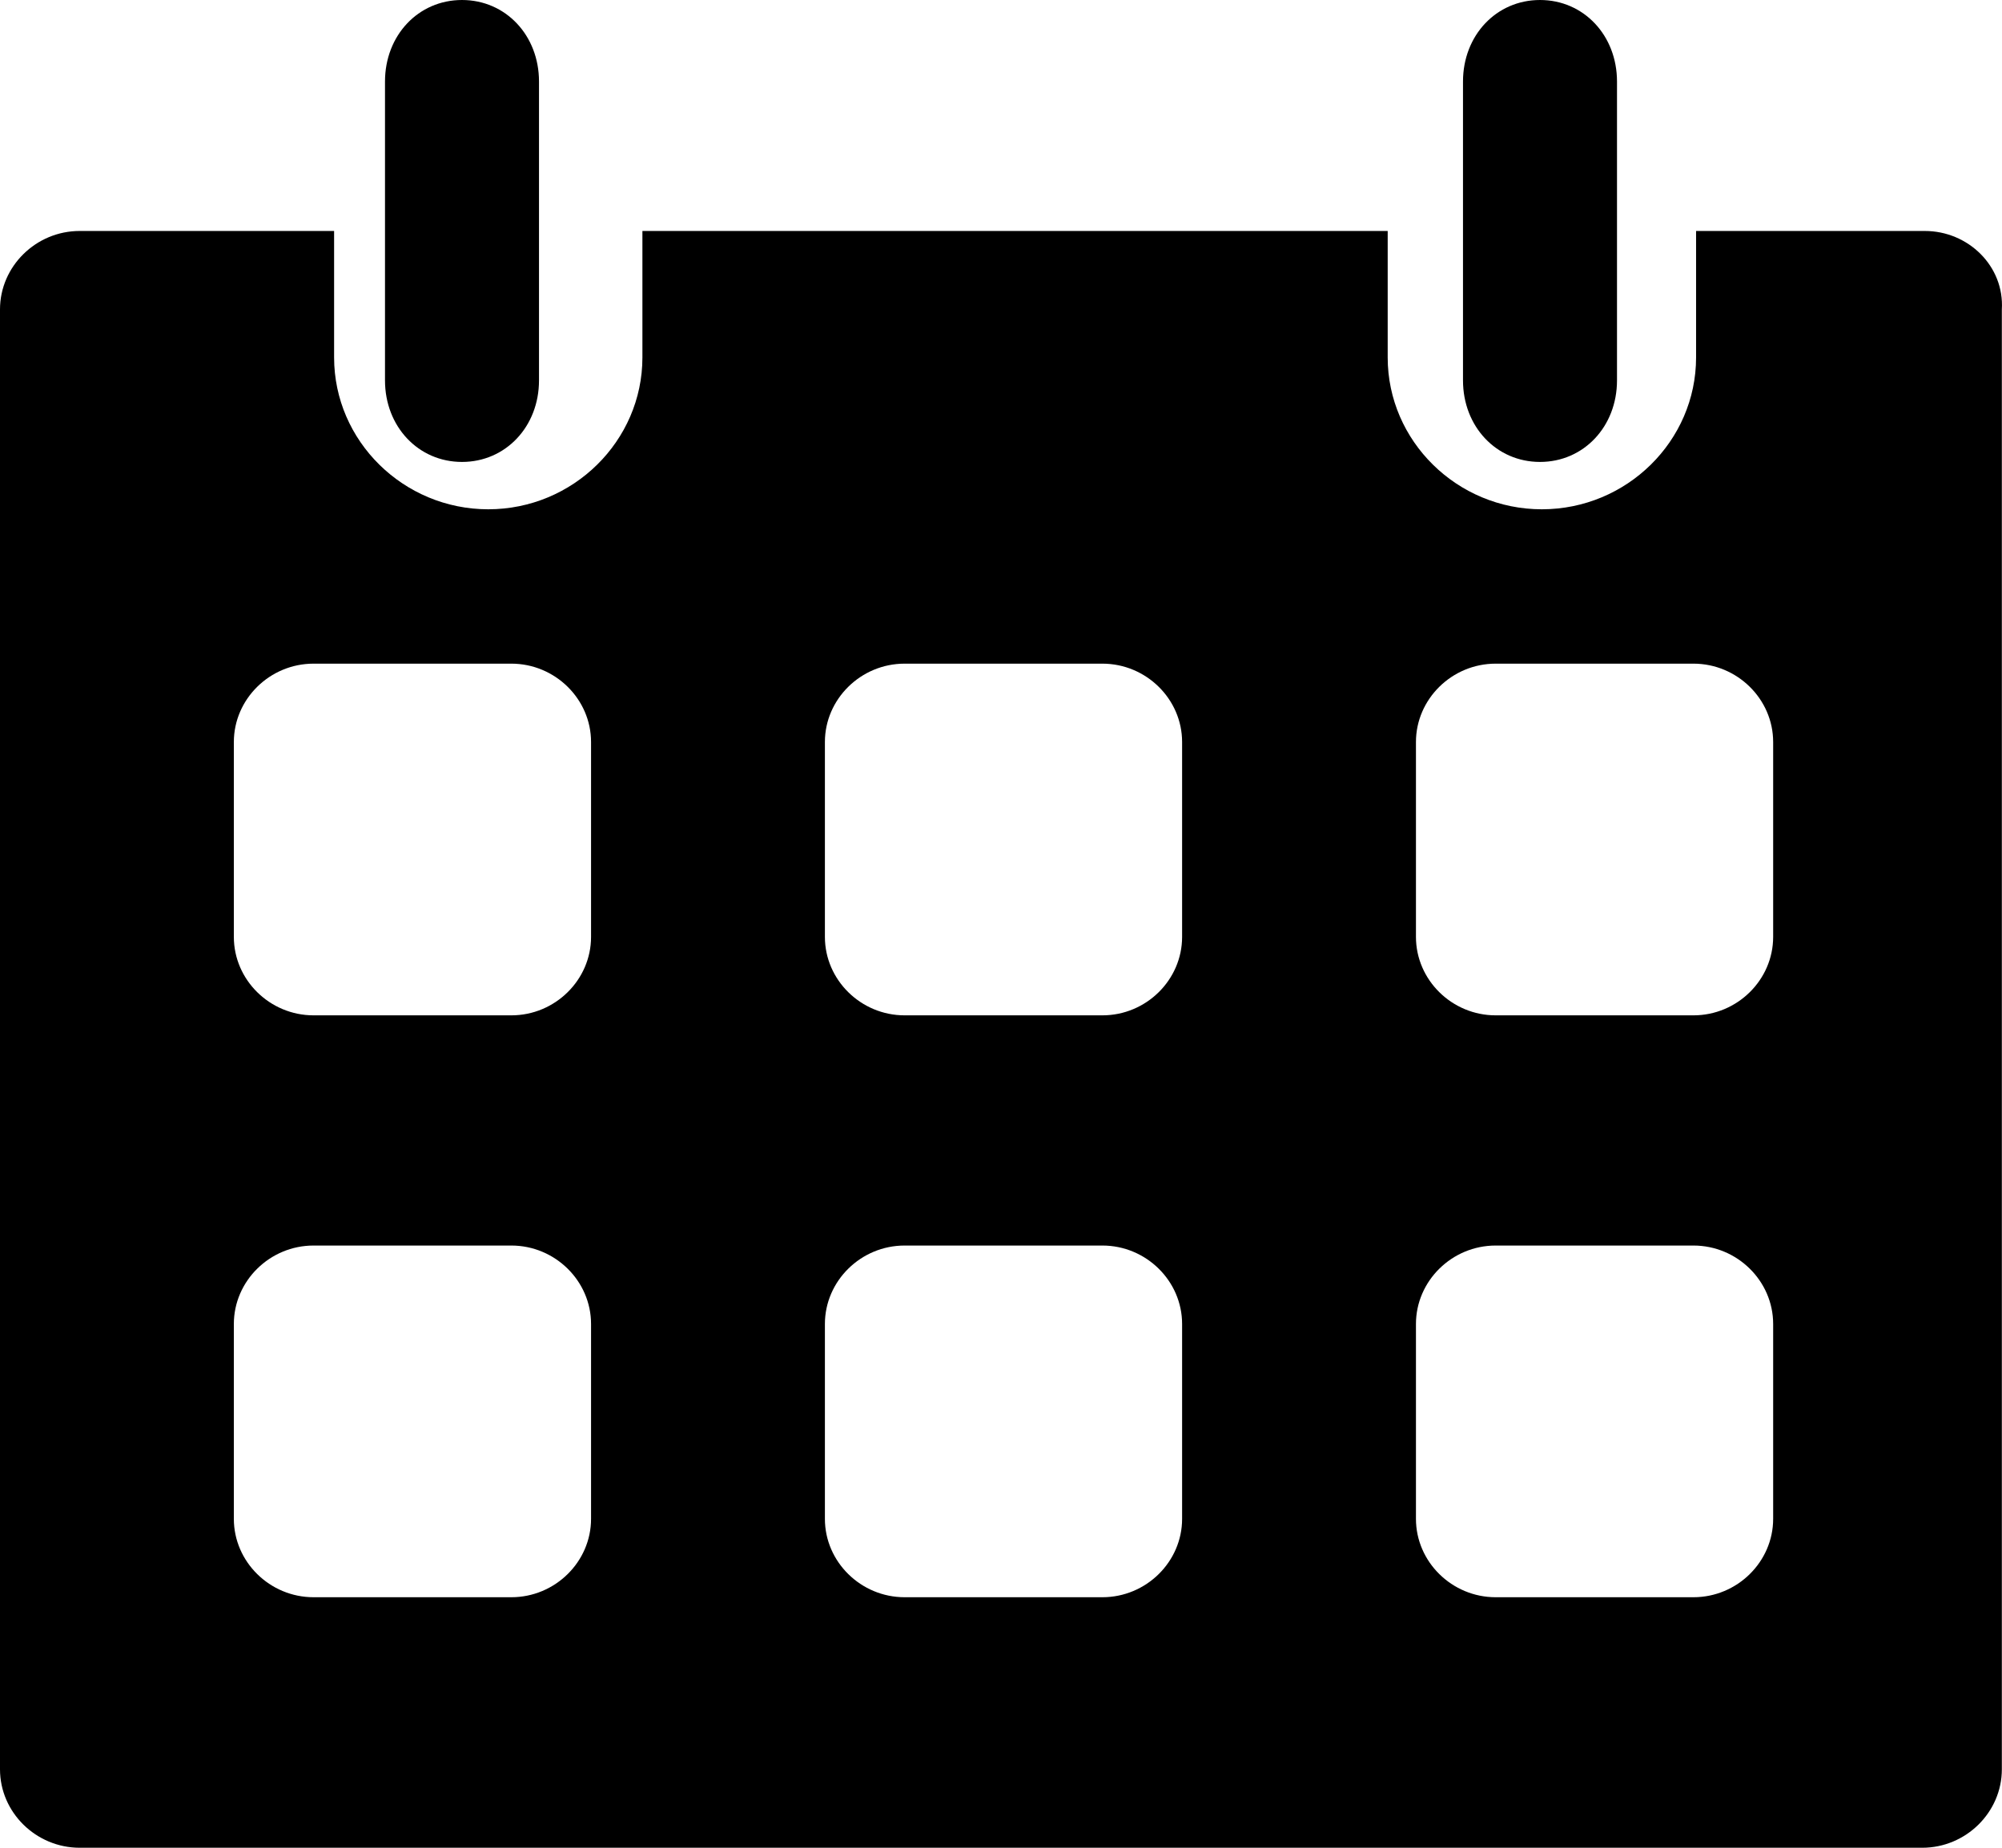 <?xml version="1.0" encoding="UTF-8"?>
<svg width="26px" height="24px" viewBox="0 0 26 24" version="1.1" xmlns="http://www.w3.org/2000/svg" xmlns:xlink="http://www.w3.org/1999/xlink">
    <title>noun_Calendar_1226492</title>
    <g id="2-PROGRAMS-&amp;-SERVICES" stroke="none" stroke-width="1" fill="none" fill-rule="evenodd">
        <g id="T4-:-2.1.1-Individual-Program-Page" transform="translate(-156, -1375)" fill="#000000" fill-rule="nonzero">
            <g id="noun_Calendar_1226492" transform="translate(156, 1375)">
                <path d="M5,1.059 L5,4.941 C5,5.541 5.433,6 6,6 C6.567,6 7,5.541 7,4.941 L7,1.059 C7,0.459 6.567,0 6,0 C5.433,0 5,0.459 5,1.059 Z" id="Path"></path>
                <path d="M19,1.059 L19,4.941 C19,5.541 19.433,6 20,6 C20.567,6 21,5.541 21,4.941 L21,1.059 C21,0.459 20.567,0 20,0 C19.433,0 19,0.459 19,1.059 Z" id="Path"></path>
                <path d="M24.997,3 L23.028,3 L22.027,3 L22.027,4.643 C22.027,5.728 21.126,6.615 20.024,6.615 C18.923,6.615 18.022,5.728 18.022,4.643 L18.022,3 L8.343,3 L8.343,4.643 C8.343,5.728 7.442,6.615 6.341,6.615 C5.24,6.615 4.339,5.728 4.339,4.643 L4.339,3 L3.337,3 L1.035,3 C0.467,3 0,3.46 0,4.019 L0,22.981 C0,23.54 0.467,24 1.035,24 L24.964,24 C25.531,24 25.998,23.54 25.998,22.981 L25.998,4.019 C26.032,3.46 25.564,3 24.997,3 Z M7.676,19.728 C7.676,20.286 7.209,20.746 6.641,20.746 L4.072,20.746 C3.504,20.746 3.037,20.286 3.037,19.728 L3.037,17.197 C3.037,16.638 3.504,16.178 4.072,16.178 L6.641,16.178 C7.209,16.178 7.676,16.638 7.676,17.197 L7.676,19.728 Z M7.676,12.169 C7.676,12.728 7.209,13.188 6.641,13.188 L4.072,13.188 C3.504,13.188 3.037,12.728 3.037,12.169 L3.037,9.638 C3.037,9.08 3.504,8.62 4.072,8.62 L6.641,8.62 C7.209,8.62 7.676,9.08 7.676,9.638 L7.676,12.169 Z M15.352,19.728 C15.352,20.286 14.885,20.746 14.317,20.746 L11.748,20.746 C11.18,20.746 10.713,20.286 10.713,19.728 L10.713,17.197 C10.713,16.638 11.18,16.178 11.748,16.178 L14.317,16.178 C14.885,16.178 15.352,16.638 15.352,17.197 L15.352,19.728 Z M15.352,12.169 C15.352,12.728 14.885,13.188 14.317,13.188 L11.748,13.188 C11.18,13.188 10.713,12.728 10.713,12.169 L10.713,9.638 C10.713,9.08 11.18,8.62 11.748,8.62 L14.317,8.62 C14.885,8.62 15.352,9.08 15.352,9.638 L15.352,12.169 Z M23.028,19.728 C23.028,20.286 22.561,20.746 21.993,20.746 L19.424,20.746 C18.856,20.746 18.389,20.286 18.389,19.728 L18.389,17.197 C18.389,16.638 18.856,16.178 19.424,16.178 L21.993,16.178 C22.561,16.178 23.028,16.638 23.028,17.197 L23.028,19.728 Z M23.028,12.169 C23.028,12.728 22.561,13.188 21.993,13.188 L19.424,13.188 C18.856,13.188 18.389,12.728 18.389,12.169 L18.389,9.638 C18.389,9.08 18.856,8.62 19.424,8.62 L21.993,8.62 C22.561,8.62 23.028,9.08 23.028,9.638 L23.028,12.169 Z" id="Shape"></path>
            </g>
        </g>
    </g>
</svg>